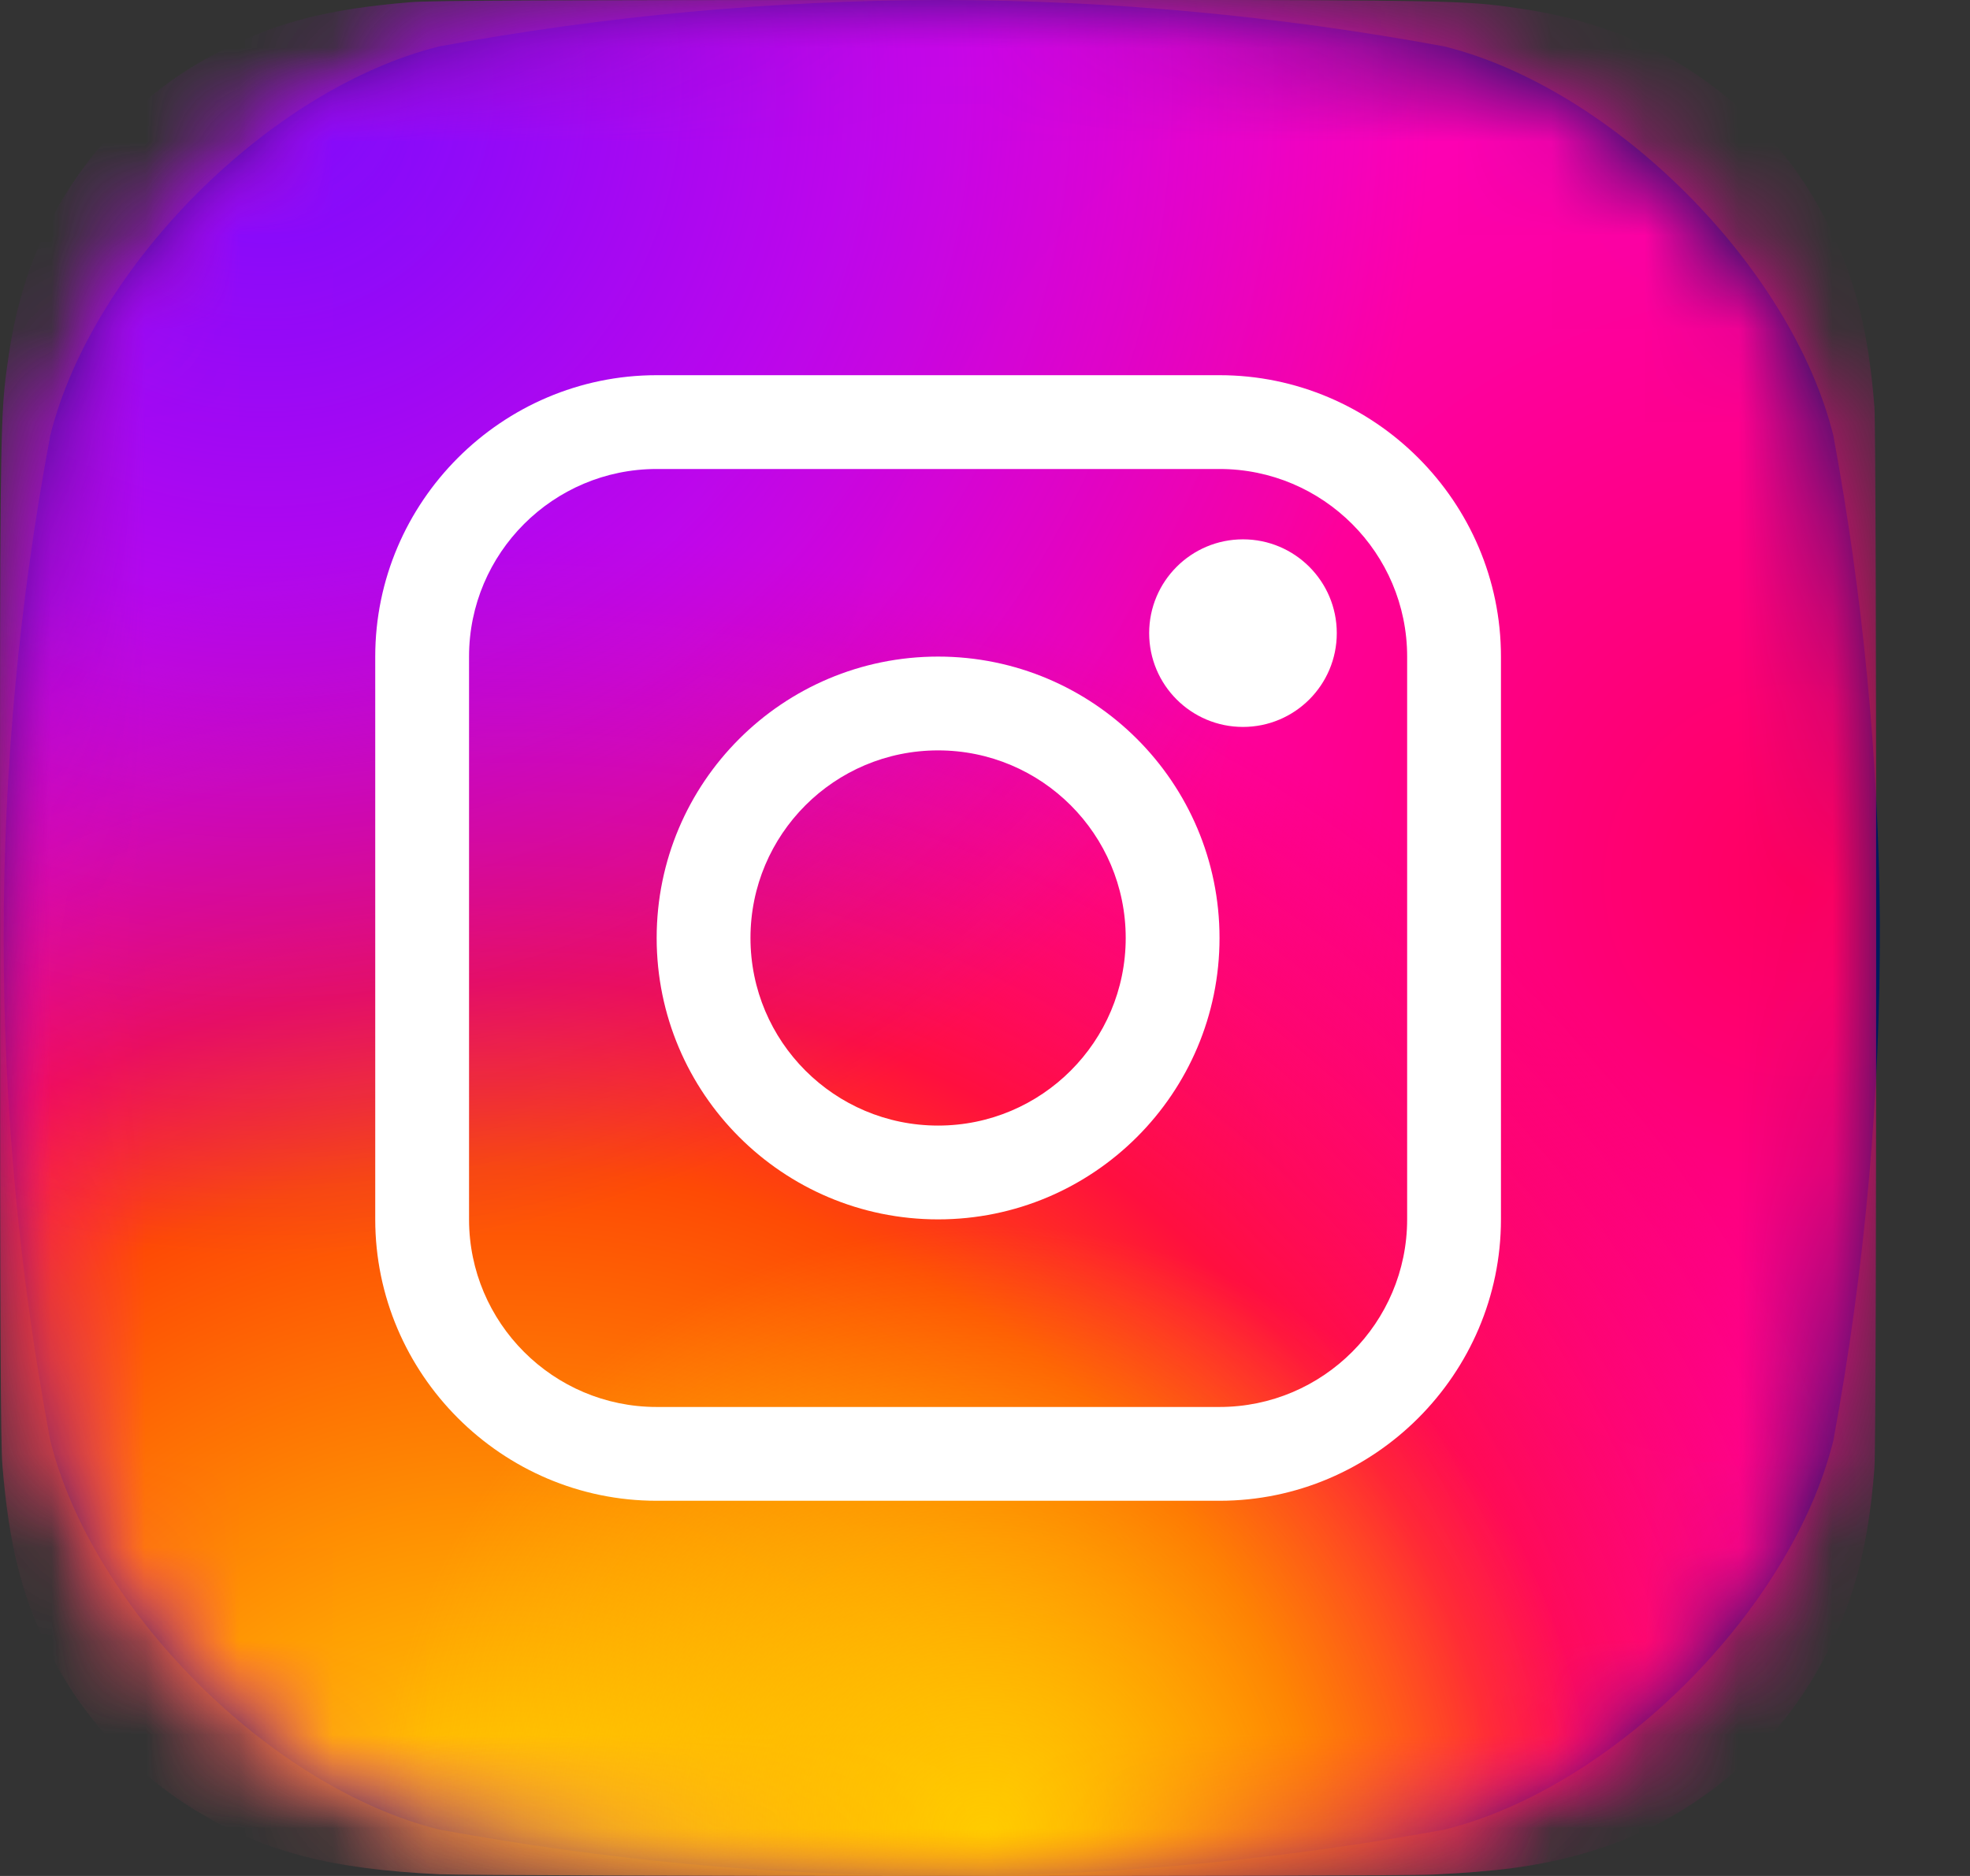<?xml version="1.0" encoding="UTF-8"?>
<svg width="21px" height="20px" viewBox="0 0 21 20" version="1.1" xmlns="http://www.w3.org/2000/svg" xmlns:xlink="http://www.w3.org/1999/xlink">
    <rect x="0" y="0" width="21" height="20" fill="#333333" stroke="none"/>
    <title>Icons/facebook grey Copy 13</title>
    <defs>
        <path d="M19.504,4.642 C19.055,2.841 17.159,0.944 15.358,0.495 C13.591,0.169 11.798,0.003 10,0 C8.203,0.003 6.41,0.169 4.642,0.495 C2.841,0.944 0.946,2.841 0.497,4.642 C-0.166,8.183 -0.166,11.817 0.497,15.358 C0.946,17.159 2.841,19.057 4.642,19.505 C6.41,19.831 8.203,19.997 10,20 C10.509,20 11.017,19.987 11.523,19.96 C12.81,19.89 14.091,19.738 15.358,19.506 C17.164,19.058 19.055,17.165 19.504,15.359 C19.841,13.535 20.007,11.683 20,9.828 C19.987,8.088 19.82,6.353 19.504,4.642 Z" id="path-1"></path>
        <radialGradient cx="96.771%" cy="46.871%" fx="96.771%" fy="46.871%" r="63.894%" id="radialGradient-3">
            <stop stop-color="#FF005F" offset="0%"></stop>
            <stop stop-color="#FC01D8" offset="100%"></stop>
        </radialGradient>
        <radialGradient cx="26.562%" cy="107.702%" fx="26.562%" fy="107.702%" r="79.822%" id="radialGradient-4">
            <stop stop-color="#FFCC00" offset="0%"></stop>
            <stop stop-color="#FFCC00" offset="12.42%"></stop>
            <stop stop-color="#FE4A05" offset="56.72%"></stop>
            <stop stop-color="#FF0F3F" offset="69.42%"></stop>
            <stop stop-color="#FE0657" stop-opacity="0" offset="100%"></stop>
        </radialGradient>
        <radialGradient cx="52.527%" cy="98.59%" fx="52.527%" fy="98.59%" r="33.007%" id="radialGradient-5">
            <stop stop-color="#FFCC00" offset="0%"></stop>
            <stop stop-color="#FFCC00" stop-opacity="0" offset="100%"></stop>
        </radialGradient>
        <radialGradient cx="13.568%" cy="4.072%" fx="13.568%" fy="4.072%" r="63.186%" id="radialGradient-6">
            <stop stop-color="#780CFF" offset="0%"></stop>
            <stop stop-color="#820BFF" stop-opacity="0" offset="100%"></stop>
        </radialGradient>
    </defs>
    <g id="Emails-transactionnels" stroke="none" stroke-width="1" fill="none" fill-rule="evenodd">
        <g id="Artboard" transform="translate(-512, -424)">
            <g id="Icons/facebook-grey-Copy-13" transform="translate(512.039, 424)">
                <mask id="mask-2" fill="white">
                    <use xlink:href="#path-1"></use>
                </mask>
                <use id="icon-path" fill="#00195C" fill-rule="nonzero" xlink:href="#path-1"></use>
                <path d="M9.964,3.41060513e-13 C5.79,3.41060513e-13 4.569,0.004 4.331,0.024 C3.474,0.095 2.941,0.23 2.361,0.519 C1.913,0.742 1.56,0.999 1.212,1.361 C0.577,2.02 0.192,2.83 0.053,3.794 C-0.014,4.261 -0.034,4.357 -0.038,6.746 C-0.04,7.542 -0.038,8.59 -0.038,9.996 C-0.038,14.169 -0.033,15.389 -0.013,15.626 C0.056,16.46 0.186,16.984 0.463,17.558 C0.992,18.657 2.003,19.481 3.194,19.789 C3.606,19.895 4.061,19.954 4.646,19.982 C4.893,19.992 7.417,20 9.943,20 C12.469,20 14.994,19.997 15.236,19.985 C15.913,19.953 16.306,19.9 16.74,19.788 C17.939,19.478 18.931,18.666 19.471,17.552 C19.742,16.992 19.88,16.447 19.942,15.657 C19.956,15.485 19.961,12.737 19.961,9.993 C19.961,7.249 19.955,4.507 19.942,4.335 C19.878,3.531 19.741,2.991 19.461,2.421 C19.231,1.953 18.975,1.604 18.605,1.247 C17.943,0.615 17.134,0.231 16.17,0.092 C15.703,0.024 15.61,0.004 13.219,3.41060513e-13 L9.964,3.41060513e-13 Z" id="Path" fill="url(#radialGradient-3)" fill-rule="nonzero" mask="url(#mask-2)"></path>
                <path d="M9.964,3.41060513e-13 C5.79,3.41060513e-13 4.569,0.004 4.331,0.024 C3.474,0.095 2.941,0.23 2.361,0.519 C1.913,0.742 1.56,0.999 1.212,1.361 C0.577,2.02 0.192,2.83 0.053,3.794 C-0.014,4.261 -0.034,4.357 -0.038,6.746 C-0.04,7.542 -0.038,8.59 -0.038,9.996 C-0.038,14.169 -0.033,15.389 -0.013,15.626 C0.056,16.46 0.186,16.984 0.463,17.558 C0.992,18.657 2.003,19.481 3.194,19.789 C3.606,19.895 4.061,19.954 4.646,19.982 C4.893,19.992 7.417,20 9.943,20 C12.469,20 14.994,19.997 15.236,19.985 C15.913,19.953 16.306,19.9 16.74,19.788 C17.939,19.478 18.931,18.666 19.471,17.552 C19.742,16.992 19.88,16.447 19.942,15.657 C19.956,15.485 19.961,12.737 19.961,9.993 C19.961,7.249 19.955,4.507 19.942,4.335 C19.878,3.531 19.741,2.991 19.461,2.421 C19.231,1.953 18.975,1.604 18.605,1.247 C17.943,0.615 17.134,0.231 16.17,0.092 C15.703,0.024 15.61,0.004 13.219,3.41060513e-13 L9.964,3.41060513e-13 Z" id="Path" fill="url(#radialGradient-4)" fill-rule="nonzero" mask="url(#mask-2)"></path>
                <path d="M9.964,3.41060513e-13 C5.79,3.41060513e-13 4.569,0.004 4.331,0.024 C3.474,0.095 2.941,0.23 2.361,0.519 C1.913,0.742 1.56,0.999 1.212,1.361 C0.577,2.02 0.192,2.83 0.053,3.794 C-0.014,4.261 -0.034,4.357 -0.038,6.746 C-0.04,7.542 -0.038,8.59 -0.038,9.996 C-0.038,14.169 -0.033,15.389 -0.013,15.626 C0.056,16.46 0.186,16.984 0.463,17.558 C0.992,18.657 2.003,19.481 3.194,19.789 C3.606,19.895 4.061,19.954 4.646,19.982 C4.893,19.992 7.417,20 9.943,20 C12.469,20 14.994,19.997 15.236,19.985 C15.913,19.953 16.306,19.9 16.74,19.788 C17.939,19.478 18.931,18.666 19.471,17.552 C19.742,16.992 19.88,16.447 19.942,15.657 C19.956,15.485 19.961,12.737 19.961,9.993 C19.961,7.249 19.955,4.507 19.942,4.335 C19.878,3.531 19.741,2.991 19.461,2.421 C19.231,1.953 18.975,1.604 18.605,1.247 C17.943,0.615 17.134,0.231 16.17,0.092 C15.703,0.024 15.61,0.004 13.219,3.41060513e-13 L9.964,3.41060513e-13 Z" id="Path" fill="url(#radialGradient-5)" fill-rule="nonzero" mask="url(#mask-2)"></path>
                <path d="M9.964,3.41060513e-13 C5.79,3.41060513e-13 4.569,0.004 4.331,0.024 C3.474,0.095 2.941,0.23 2.361,0.519 C1.913,0.742 1.56,0.999 1.212,1.361 C0.577,2.02 0.192,2.83 0.053,3.794 C-0.014,4.261 -0.034,4.357 -0.038,6.746 C-0.04,7.542 -0.038,8.59 -0.038,9.996 C-0.038,14.169 -0.033,15.389 -0.013,15.626 C0.056,16.46 0.186,16.984 0.463,17.558 C0.992,18.657 2.003,19.481 3.194,19.789 C3.606,19.895 4.061,19.954 4.646,19.982 C4.893,19.992 7.417,20 9.943,20 C12.469,20 14.994,19.997 15.236,19.985 C15.913,19.953 16.306,19.9 16.74,19.788 C17.939,19.478 18.931,18.666 19.471,17.552 C19.742,16.992 19.88,16.447 19.942,15.657 C19.956,15.485 19.961,12.737 19.961,9.993 C19.961,7.249 19.955,4.507 19.942,4.335 C19.878,3.531 19.741,2.991 19.461,2.421 C19.231,1.953 18.975,1.604 18.605,1.247 C17.943,0.615 17.134,0.231 16.17,0.092 C15.703,0.024 15.61,0.004 13.219,3.41060513e-13 L9.964,3.41060513e-13 Z" id="Path" fill="url(#radialGradient-6)" fill-rule="nonzero" mask="url(#mask-2)"></path>
                <g id="instagram" mask="url(#mask-2)" fill="#FFFFFF" fill-rule="nonzero">
                    <g transform="translate(3.961, 4)">
                        <path d="M9,0 L3,0 C1.35,0 0,1.35 0,3 L0,9 C0,10.649 1.35,12 3,12 L9,12 C10.649,12 12,10.649 12,9 L12,3 C12,1.35 10.649,0 9,0 Z M11,9 C11,10.102 10.103,11 9,11 L3,11 C1.897,11 1,10.102 1,9 L1,3 C1,1.897 1.897,1 3,1 L9,1 C10.103,1 11,1.897 11,3 L11,9 Z" id="Shape"></path>
                        <circle id="Oval" cx="9.25" cy="2.75" r="1"></circle>
                        <path d="M6,3 C4.343,3 3,4.343 3,6 C3,7.656 4.343,9 6,9 C7.656,9 9,7.656 9,6 C9,4.343 7.656,3 6,3 Z M6,8 C4.895,8 4,7.104 4,6 C4,4.895 4.895,4 6,4 C7.104,4 8,4.895 8,6 C8,7.104 7.104,8 6,8 Z" id="Shape"></path>
                    </g>
                </g>
            </g>
        </g>
    </g>
</svg>